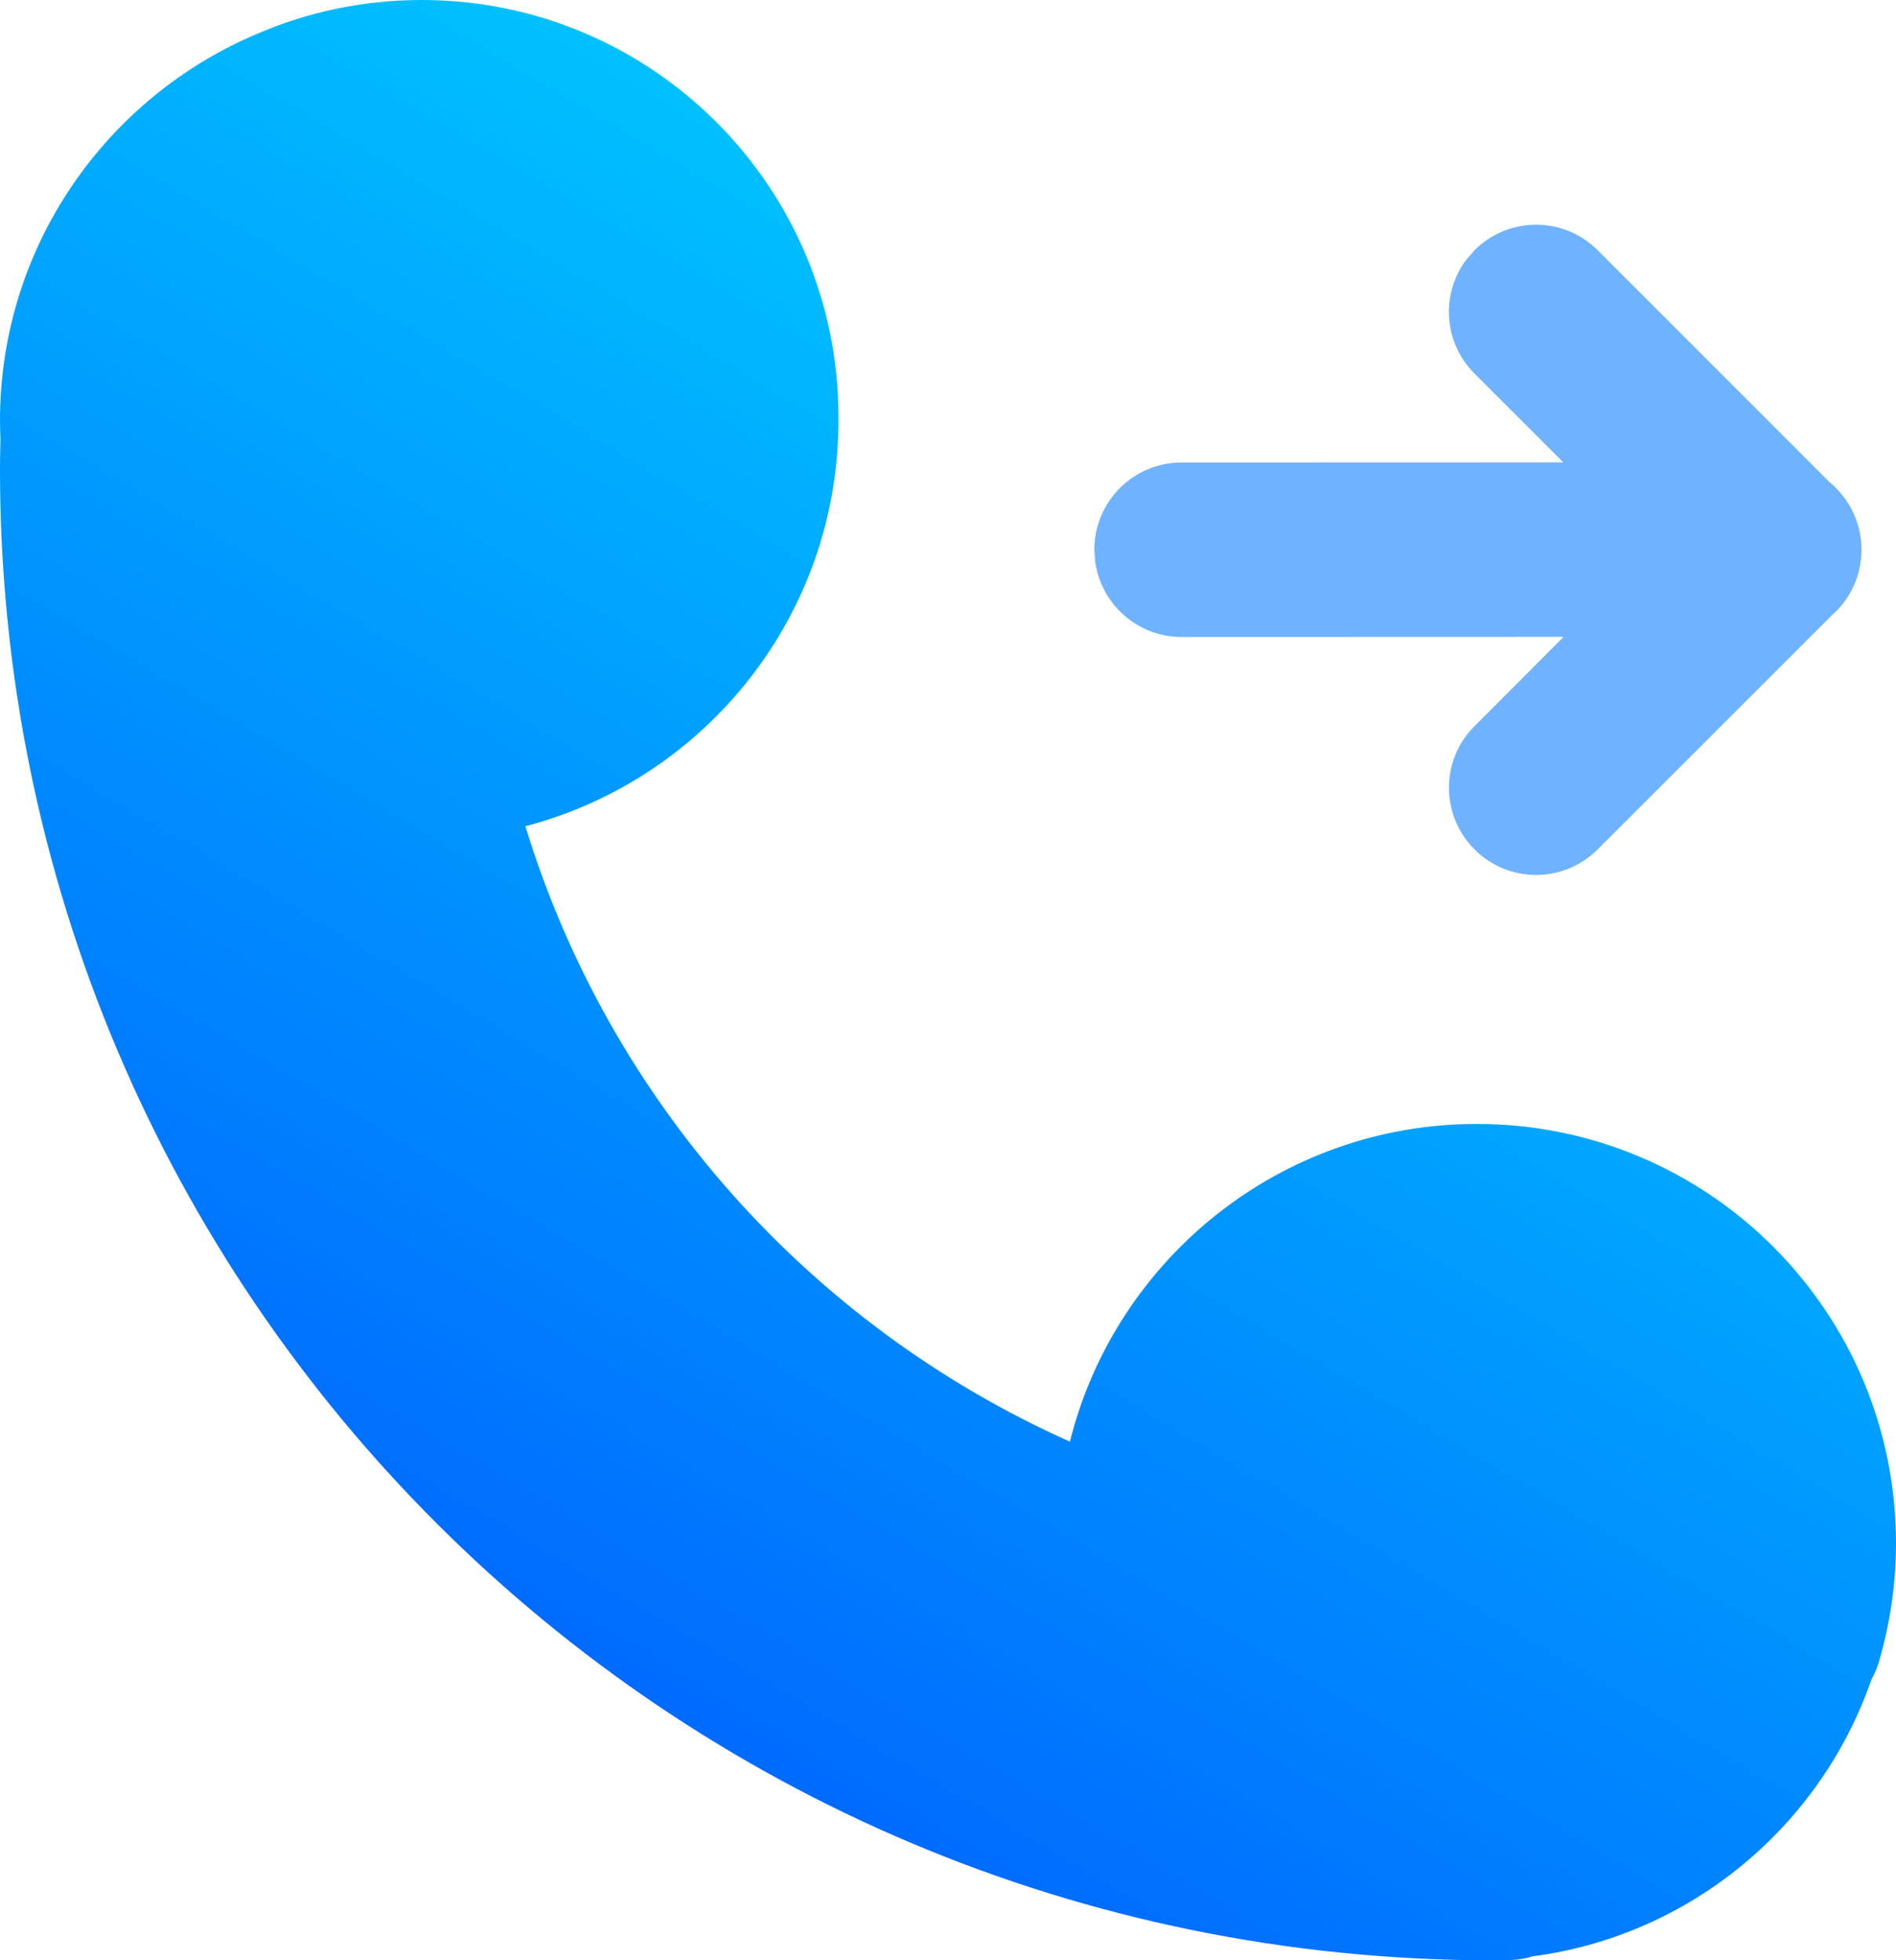 <?xml version="1.0" encoding="UTF-8"?>
<svg width="15.662px" height="16.191px" viewBox="0 0 15.662 16.191" version="1.1" xmlns="http://www.w3.org/2000/svg" xmlns:xlink="http://www.w3.org/1999/xlink">
    <title>拍照</title>
    <defs>
        <linearGradient x1="75.931%" y1="10.316%" x2="33.493%" y2="84.811%" id="linearGradient-1">
            <stop stop-color="#00D3FF" offset="0%"></stop>
            <stop stop-color="#006CFF" offset="100%"></stop>
        </linearGradient>
    </defs>
    <g id="页面-1" stroke="none" stroke-width="1" fill="none" fill-rule="evenodd">
        <g id="全景万店通pc" transform="translate(-1006.747, -2242.802)" fill-rule="nonzero">
            <g id="核心功能" transform="translate(1, 1901)">
                <g id="默认备份-4" transform="translate(900, 302)">
                    <g id="拍照" transform="translate(105.747, 39.802)">
                        <path d="M15.46,13.869 C15.492,13.813 15.516,13.751 15.532,13.686 C15.616,13.387 15.662,13.073 15.662,12.746 C15.662,10.833 14.112,9.283 12.199,9.283 C10.577,9.283 9.214,10.401 8.838,11.907 C6.697,10.951 5.036,9.102 4.34,6.824 C5.827,6.435 6.926,5.084 6.926,3.473 L6.926,3.442 C6.926,1.542 5.384,0 3.484,0 C3.004,0 2.547,0.098 2.132,0.276 C0.881,0.8 0,2.034 0,3.475 C0,3.524 0.002,3.574 0.004,3.623 C0.002,3.707 0,3.792 0,3.876 C0,10.688 5.523,16.191 12.335,16.191 C12.386,16.191 12.437,16.188 12.486,16.188 C12.546,16.186 12.605,16.175 12.66,16.158 C13.968,15.986 15.042,15.08 15.46,13.869 Z" id="路径" fill="url(#linearGradient-1)"></path>
                        <path d="M12.18,2.067 C12.461,1.786 12.918,1.786 13.198,2.067 L15.115,3.984 C15.275,4.117 15.377,4.317 15.377,4.54 C15.377,4.756 15.283,4.95 15.133,5.081 L13.198,7.015 C12.916,7.297 12.461,7.297 12.18,7.015 C11.899,6.734 11.899,6.277 12.18,5.998 L12.916,5.26 L9.761,5.261 C9.395,5.261 9.095,4.989 9.047,4.638 L9.04,4.54 C9.04,4.143 9.362,3.821 9.759,3.82 L12.914,3.819 L12.18,3.085 C11.927,2.832 11.901,2.438 12.104,2.156 Z" id="形状结合" fill="#6FB2FF"></path>
                    </g>
                </g>
            </g>
        </g>
    </g>
</svg>